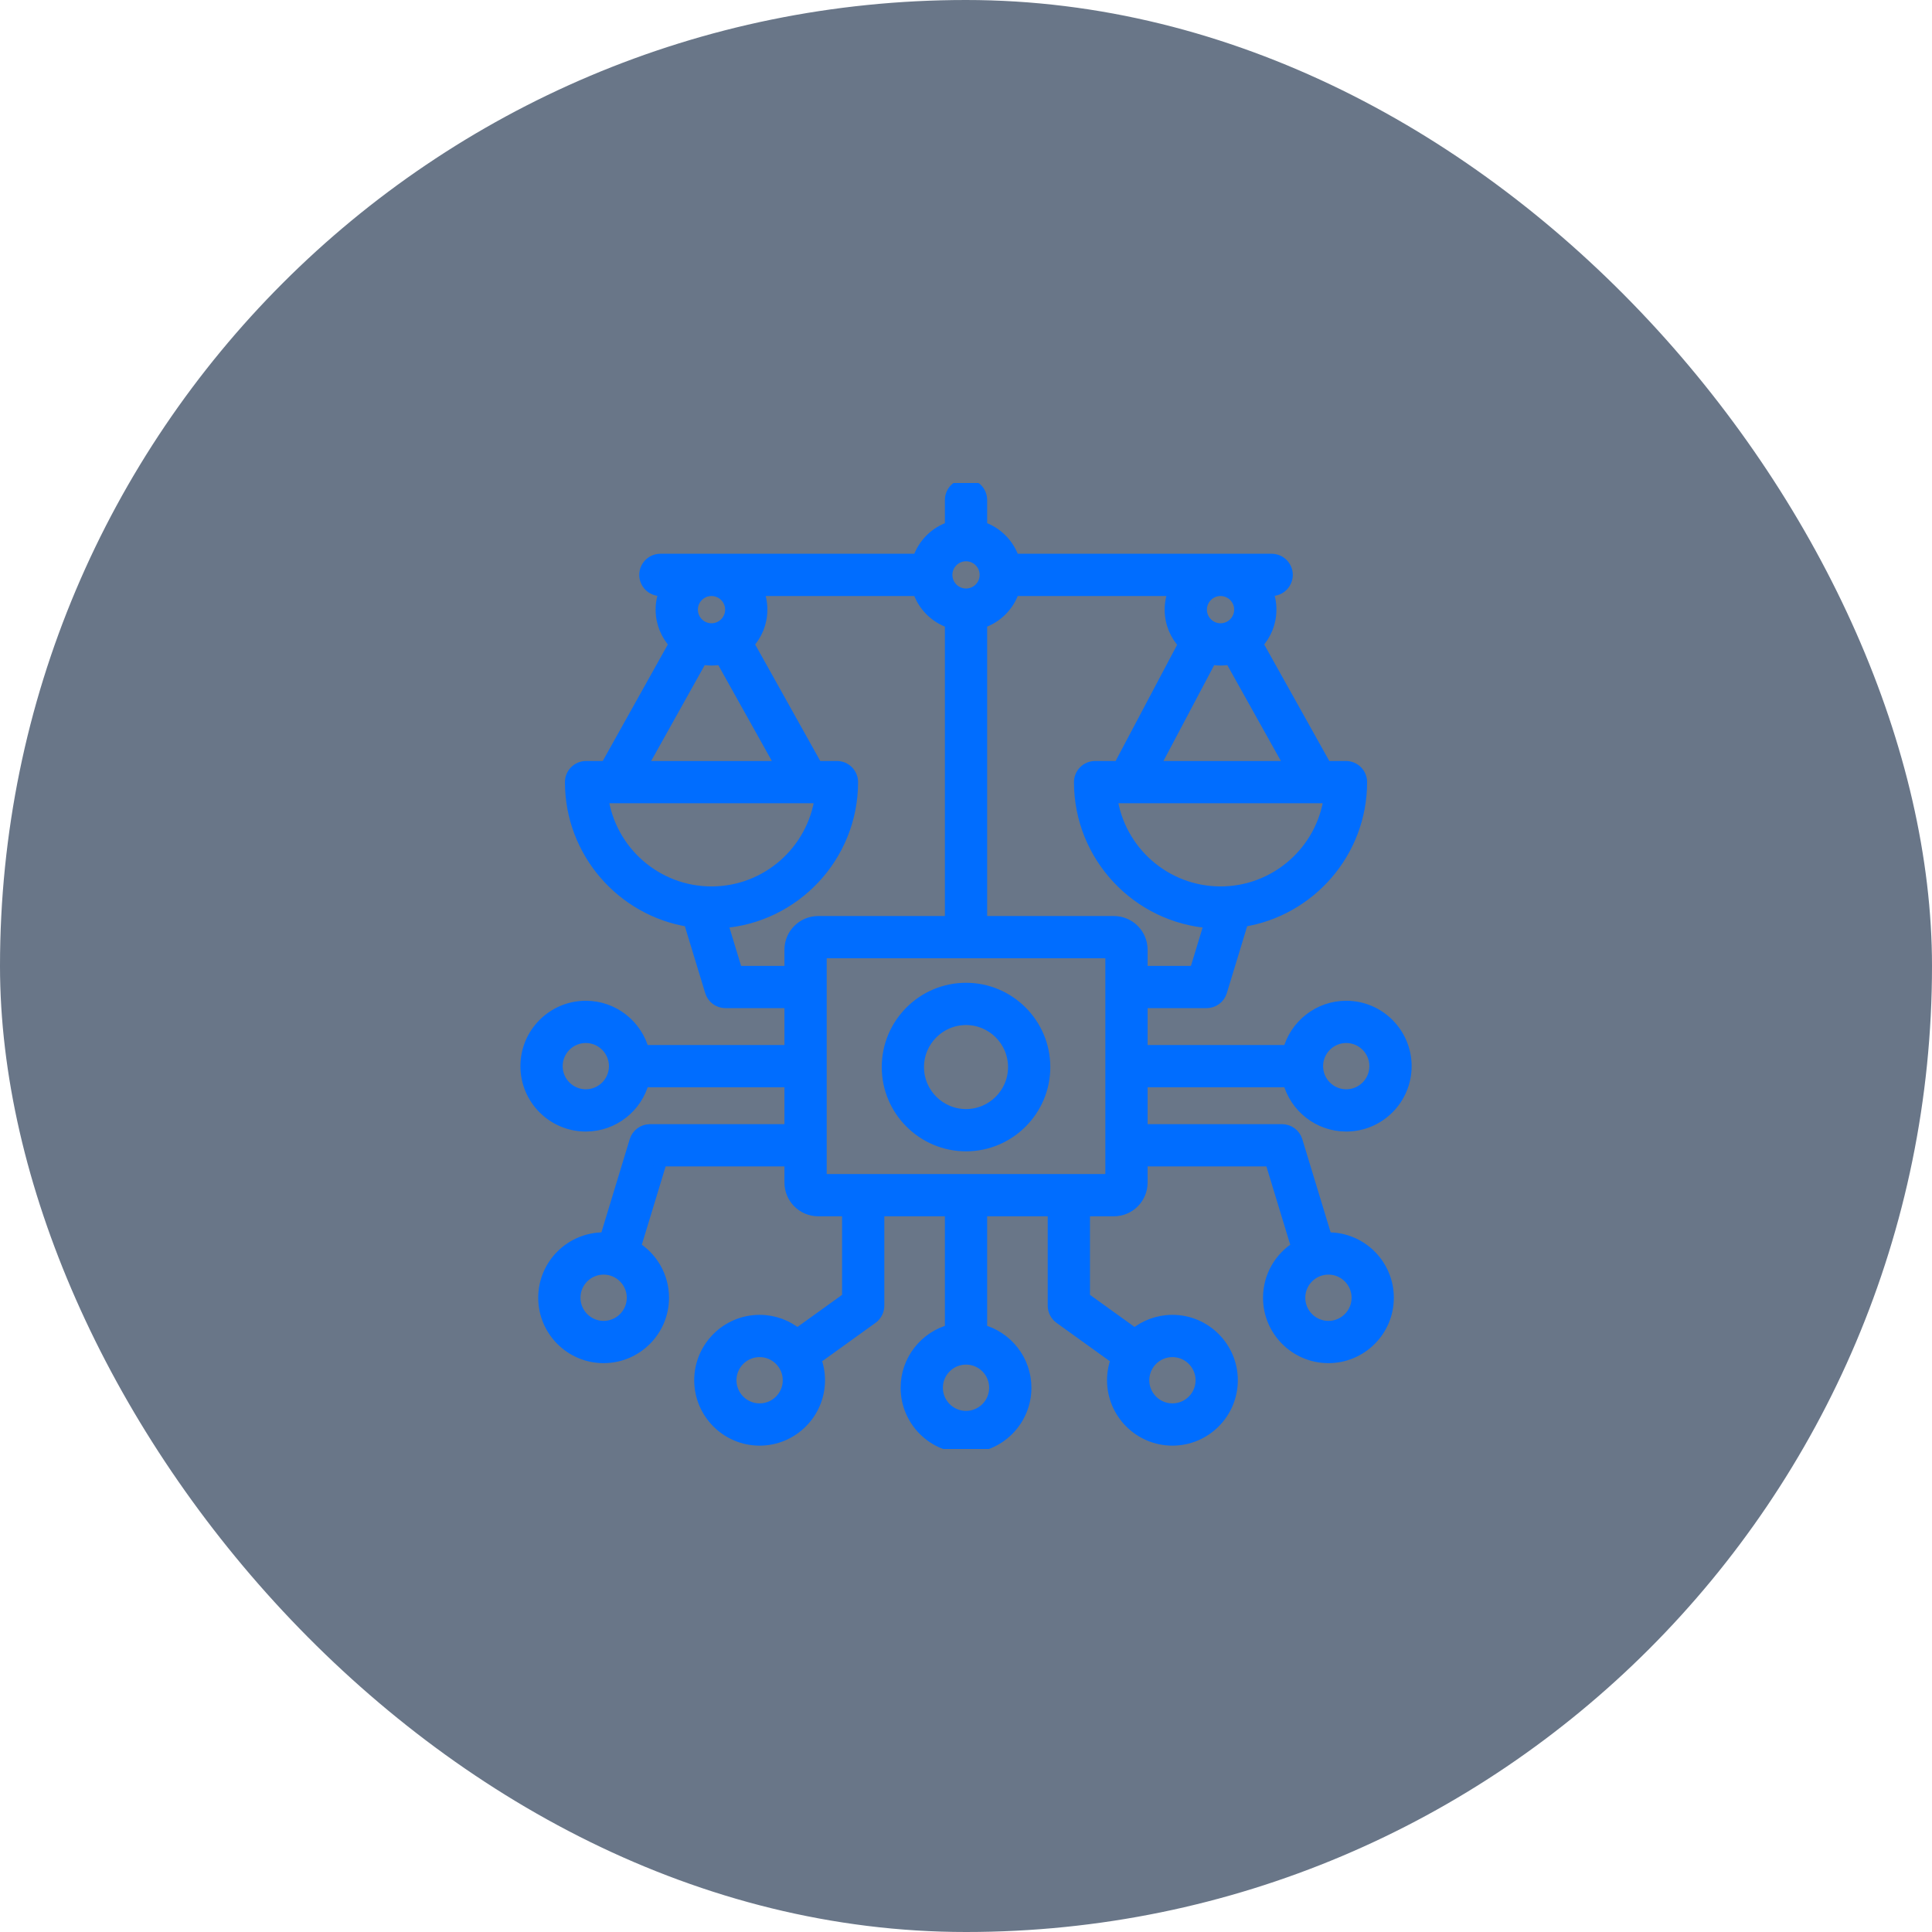 <svg width="80" height="80" viewBox="0 0 80 80" fill="none" xmlns="http://www.w3.org/2000/svg">
<rect width="80" height="80" rx="40" fill="#0D2340" fill-opacity="0.62"/>
<g clip-path="url(#clip0_1208_11397)">
<path d="M53.367 44.772C53.645 45.826 54.605 46.605 55.745 46.605C57.1 46.605 58.203 45.503 58.203 44.147C58.203 42.792 57.1 41.689 55.745 41.689C54.605 41.689 53.645 42.468 53.367 43.522H47.27V41.495H49.963C50.239 41.495 50.481 41.315 50.561 41.052L51.449 38.133C54.227 37.696 56.359 35.285 56.359 32.386C56.359 32.041 56.079 31.761 55.734 31.761H54.897L52.044 26.655C52.391 26.286 52.604 25.79 52.604 25.244C52.604 24.955 52.544 24.68 52.436 24.43H52.657C53.002 24.43 53.282 24.15 53.282 23.805C53.282 23.46 53.002 23.18 52.657 23.18H41.968C41.765 22.544 41.262 22.041 40.626 21.838V20.703C40.626 20.358 40.346 20.078 40.001 20.078C39.656 20.078 39.376 20.358 39.376 20.703V21.838C38.74 22.041 38.236 22.544 38.034 23.18H27.345C27 23.18 26.72 23.46 26.72 23.805C26.72 24.15 27 24.43 27.345 24.43H27.565C27.458 24.68 27.398 24.955 27.398 25.244C27.398 25.79 27.611 26.286 27.957 26.655L25.105 31.761H24.268C23.923 31.761 23.643 32.041 23.643 32.386C23.643 35.285 25.775 37.696 28.553 38.133L29.441 41.052C29.52 41.315 29.763 41.495 30.038 41.495H32.732V43.522H26.634C26.357 42.468 25.397 41.689 24.257 41.689C22.902 41.689 21.799 42.792 21.799 44.147C21.799 45.503 22.902 46.605 24.257 46.605C25.397 46.605 26.357 45.826 26.634 44.772H32.732V46.799H26.913C26.638 46.799 26.395 46.979 26.315 47.242L25.088 51.281C25.057 51.28 25.026 51.279 24.994 51.279C23.639 51.279 22.536 52.381 22.536 53.737C22.536 55.093 23.639 56.195 24.994 56.195C26.35 56.195 27.453 55.093 27.453 53.737C27.453 52.854 26.985 52.078 26.284 51.645L27.377 48.049H32.732V48.969C32.732 49.6 33.245 50.114 33.877 50.114H35.118V53.745L33.017 55.257C32.592 54.906 32.047 54.695 31.454 54.695C30.098 54.695 28.996 55.797 28.996 57.153C28.996 58.508 30.098 59.611 31.454 59.611C32.809 59.611 33.912 58.508 33.912 57.153C33.912 56.842 33.854 56.545 33.748 56.272L36.108 54.573C36.271 54.455 36.368 54.266 36.368 54.065V50.114H39.376V55.086C38.322 55.363 37.543 56.324 37.543 57.464C37.543 58.819 38.645 59.922 40.001 59.922C41.356 59.922 42.459 58.819 42.459 57.464C42.459 56.324 41.68 55.363 40.626 55.086V50.114H43.634V54.065C43.634 54.266 43.73 54.455 43.894 54.573L46.254 56.272C46.148 56.545 46.09 56.842 46.09 57.153C46.09 58.508 47.192 59.611 48.548 59.611C49.904 59.611 51.006 58.508 51.006 57.153C51.006 55.797 49.903 54.695 48.548 54.695C47.955 54.695 47.41 54.906 46.984 55.257L44.884 53.745V50.114H46.125C46.757 50.114 47.27 49.6 47.27 48.969V48.049H52.625L53.718 51.645C53.017 52.078 52.549 52.854 52.549 53.737C52.549 55.093 53.652 56.195 55.007 56.195C56.363 56.195 57.466 55.093 57.466 53.737C57.466 52.381 56.363 51.279 55.007 51.279C54.976 51.279 54.945 51.28 54.914 51.281L53.686 47.242C53.606 46.979 53.364 46.799 53.088 46.799H47.27V44.772H53.367H53.367ZM55.745 42.939C56.411 42.939 56.953 43.481 56.953 44.147C56.953 44.813 56.411 45.355 55.745 45.355C55.079 45.355 54.537 44.813 54.537 44.147C54.537 43.481 55.079 42.939 55.745 42.939ZM24.257 45.355C23.591 45.355 23.049 44.813 23.049 44.147C23.049 43.481 23.591 42.939 24.257 42.939C24.923 42.939 25.465 43.481 25.465 44.147C25.465 44.813 24.923 45.355 24.257 45.355ZM24.994 54.945C24.328 54.945 23.786 54.403 23.786 53.737C23.786 53.071 24.328 52.529 24.994 52.529C25.661 52.529 26.203 53.071 26.203 53.737C26.203 54.403 25.661 54.945 24.994 54.945ZM31.454 58.361C30.788 58.361 30.246 57.819 30.246 57.153C30.246 56.487 30.788 55.945 31.454 55.945C32.12 55.945 32.662 56.487 32.662 57.153C32.662 57.819 32.12 58.361 31.454 58.361ZM41.209 57.464C41.209 58.13 40.667 58.672 40.001 58.672C39.335 58.672 38.793 58.13 38.793 57.464C38.793 56.797 39.335 56.255 40.001 56.255C40.667 56.255 41.209 56.797 41.209 57.464ZM48.548 55.945C49.214 55.945 49.756 56.487 49.756 57.153C49.756 57.819 49.214 58.361 48.548 58.361C47.882 58.361 47.34 57.819 47.34 57.153C47.34 56.487 47.882 55.945 48.548 55.945ZM56.216 53.737C56.216 54.403 55.674 54.945 55.008 54.945C54.341 54.945 53.799 54.403 53.799 53.737C53.799 53.071 54.341 52.529 55.008 52.529C55.674 52.529 56.216 53.071 56.216 53.737ZM49.5 40.245H47.27V39.325C47.27 38.694 46.757 38.181 46.126 38.181H40.626V25.772C41.262 25.57 41.765 25.067 41.968 24.43H48.644C48.536 24.68 48.476 24.955 48.476 25.244C48.476 25.794 48.692 26.294 49.044 26.664L46.346 31.761H45.346C45.001 31.761 44.721 32.041 44.721 32.386C44.721 35.455 47.11 37.975 50.125 38.188L49.5 40.245H49.5ZM50.54 36.955C48.233 36.955 46.319 35.236 46.014 33.011H55.066C54.761 35.236 52.847 36.955 50.54 36.955H50.54ZM47.761 31.761L50.139 27.269C50.268 27.294 50.403 27.308 50.54 27.308C50.682 27.308 50.82 27.294 50.954 27.267L53.465 31.761H47.761ZM51.354 25.244C51.354 25.693 50.989 26.058 50.54 26.058C50.091 26.058 49.726 25.693 49.726 25.244C49.726 24.796 50.091 24.43 50.54 24.43C50.989 24.43 51.354 24.796 51.354 25.244ZM40.001 22.991C40.45 22.991 40.815 23.356 40.815 23.805C40.815 24.254 40.45 24.619 40.001 24.619C39.552 24.619 39.187 24.254 39.187 23.805C39.187 23.356 39.552 22.991 40.001 22.991ZM30.276 25.244C30.276 25.693 29.911 26.058 29.462 26.058C29.013 26.058 28.648 25.693 28.648 25.244C28.648 24.796 29.013 24.43 29.462 24.43C29.911 24.43 30.276 24.796 30.276 25.244ZM29.048 27.267C29.182 27.294 29.32 27.308 29.462 27.308C29.604 27.308 29.742 27.294 29.876 27.267L32.387 31.761H26.537L29.048 27.267ZM24.936 33.011H33.988C33.682 35.236 31.769 36.955 29.462 36.955C27.154 36.955 25.241 35.236 24.936 33.011ZM30.502 40.245L29.877 38.188C32.892 37.975 35.281 35.455 35.281 32.386C35.281 32.041 35.001 31.761 34.656 31.761H33.819L30.966 26.655C31.313 26.286 31.526 25.79 31.526 25.244C31.526 24.955 31.466 24.68 31.358 24.43H38.034C38.236 25.067 38.74 25.57 39.376 25.772V38.181H33.877C33.245 38.181 32.732 38.694 32.732 39.326V40.245H30.502L30.502 40.245ZM46.02 48.864H33.982V39.431H46.02V48.864ZM40.001 40.945C38.215 40.945 36.761 42.398 36.761 44.185C36.761 45.971 38.215 47.424 40.001 47.424C41.787 47.424 43.241 45.971 43.241 44.185C43.241 42.398 41.787 40.945 40.001 40.945ZM40.001 46.174C38.904 46.174 38.011 45.282 38.011 44.185C38.011 43.088 38.904 42.195 40.001 42.195C41.098 42.195 41.991 43.088 41.991 44.185C41.991 45.282 41.098 46.174 40.001 46.174Z" fill="#006DFF" stroke="#006DFF" stroke-width="0.5"/>
</g>
<defs>
<clipPath id="clip0_1208_11397">
<rect width="40" height="40" fill="white" transform="translate(20 20)"/>
</clipPath>
</defs>
</svg>
